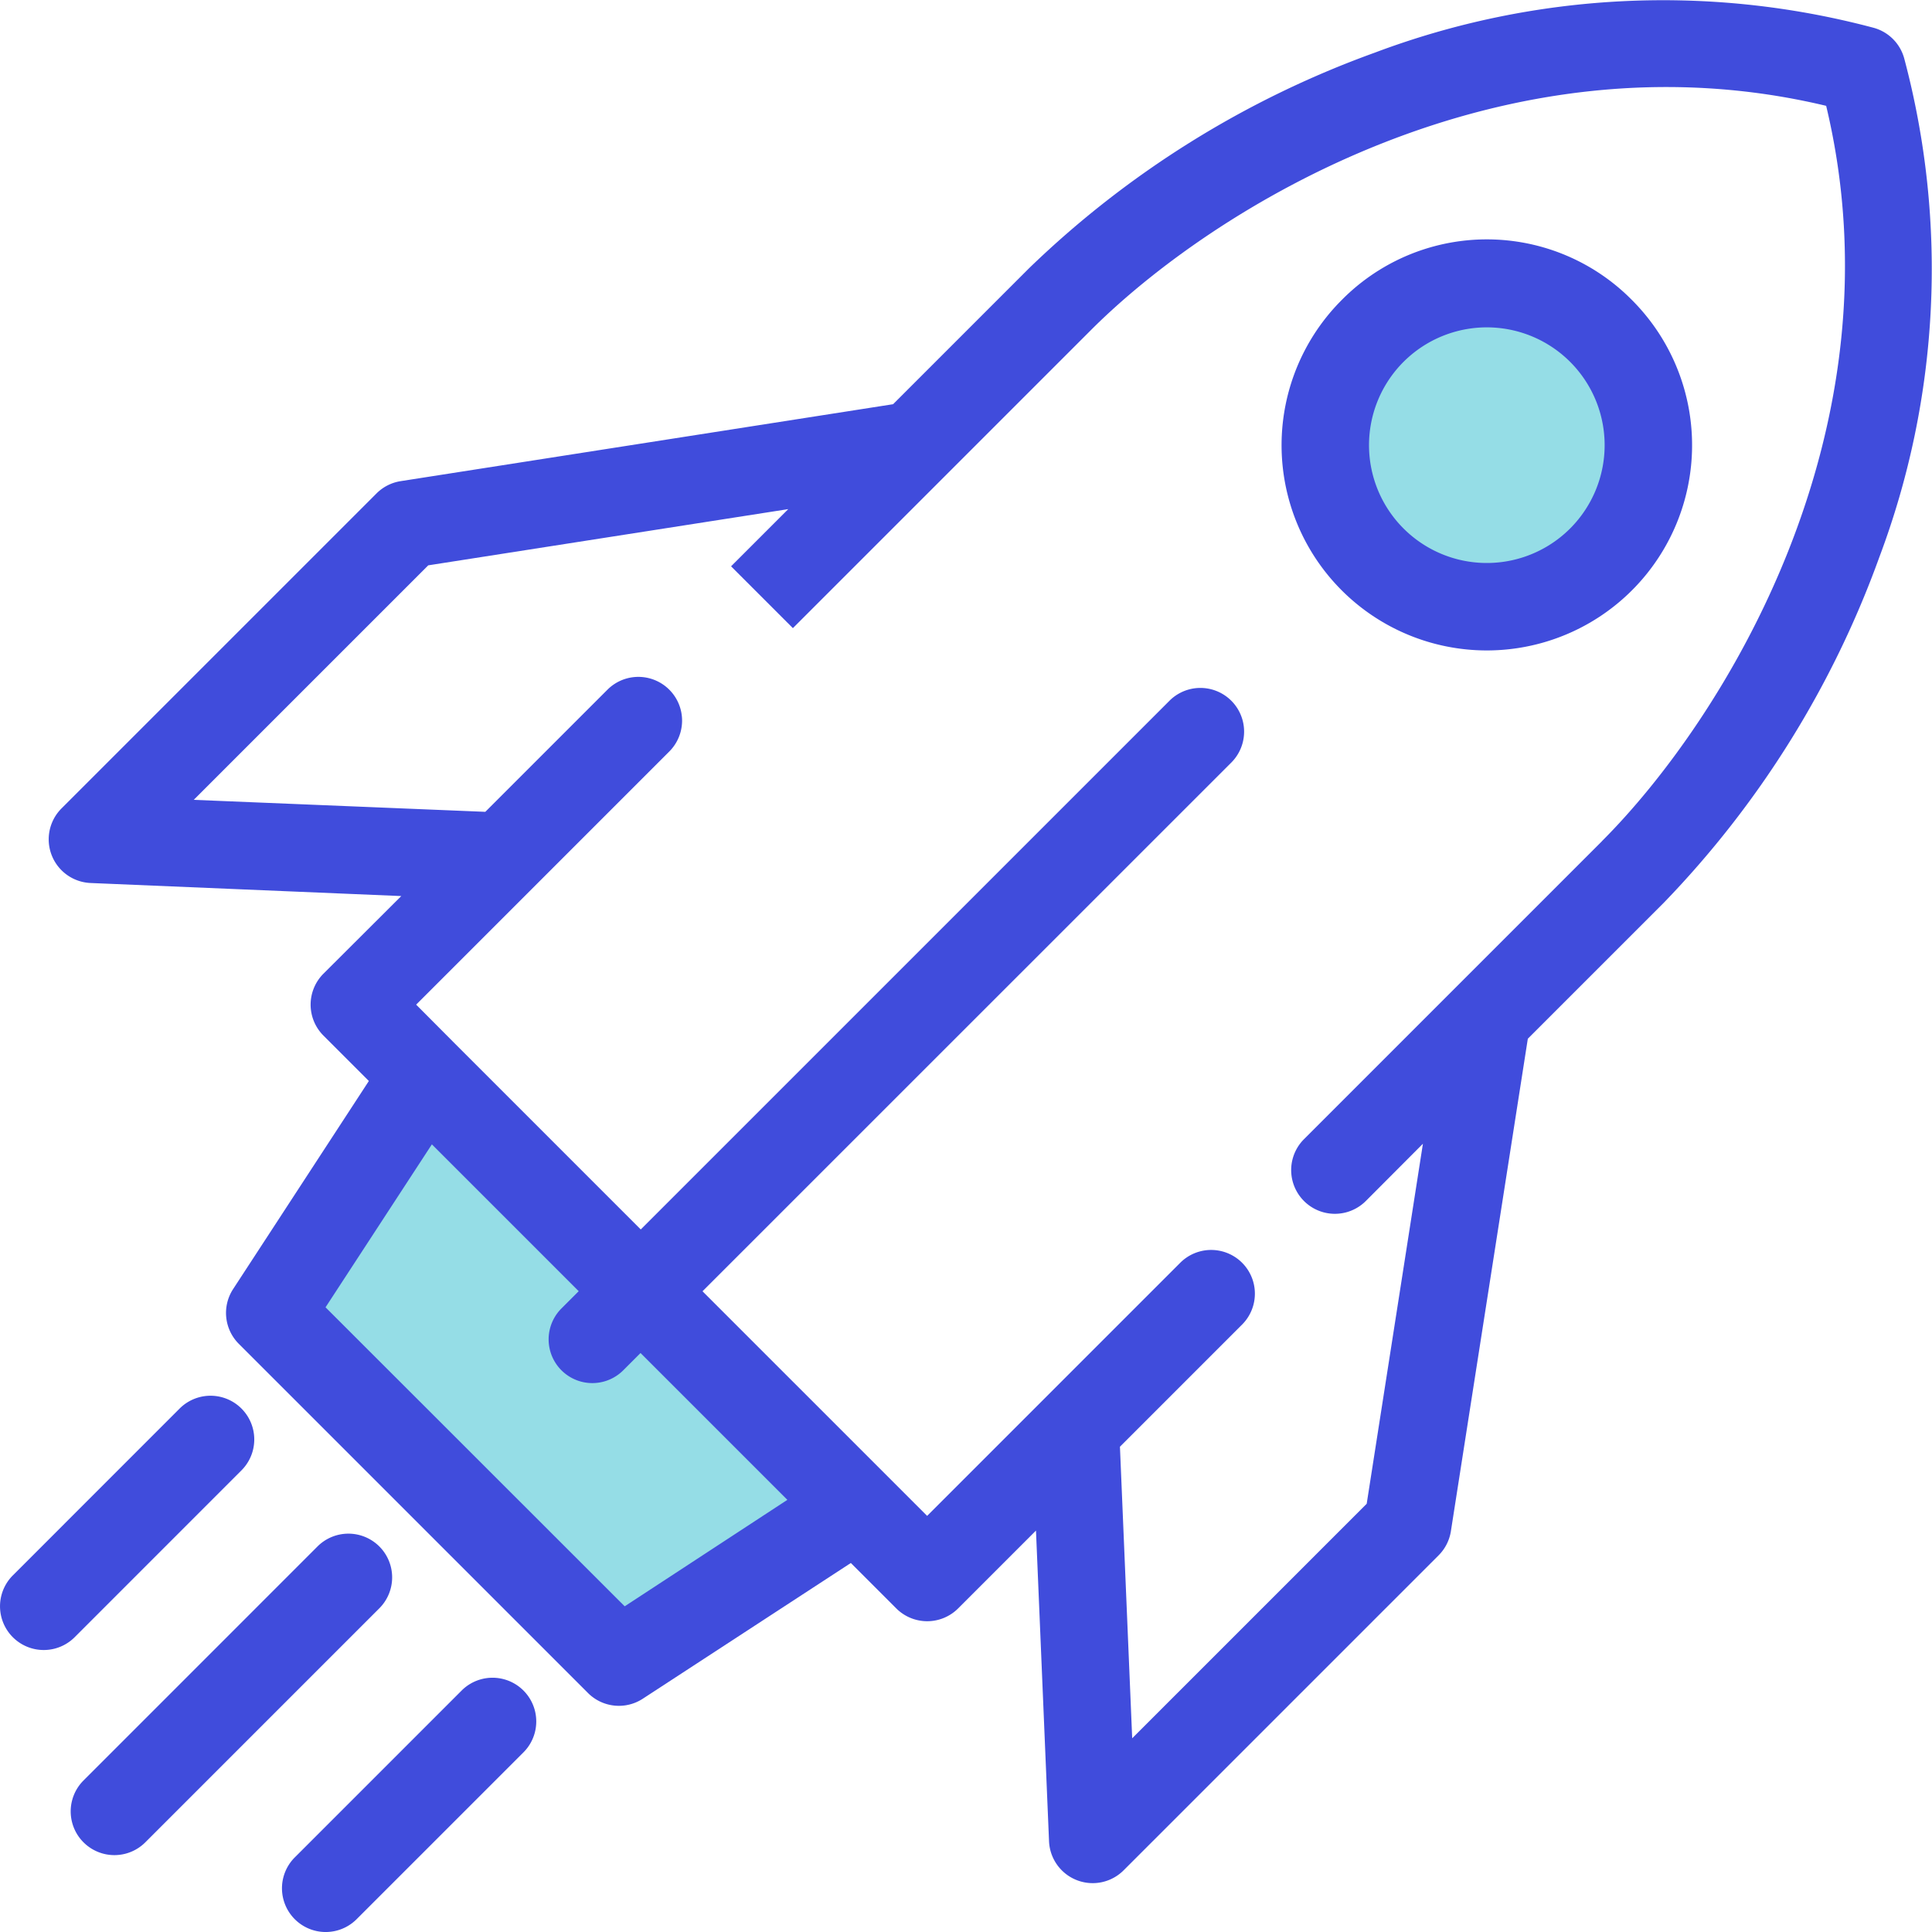 <svg xmlns="http://www.w3.org/2000/svg" width="50" height="50" viewBox="0 0 50 50">
  <g id="Group_14858" data-name="Group 14858" transform="translate(-1002 -928)">
    <path id="Path_65785" data-name="Path 65785" d="M-14882.153-7300.333l11.4,11.827-6.415,3.681-8.77-8.871Z" transform="translate(15895 8256)" fill="#95dde6"/>
    <circle id="Ellipse_1863" data-name="Ellipse 1863" cx="3.5" cy="3.5" r="3.5" transform="translate(1037 936)" fill="#95dde6"/>
    <g id="inclined-rocket" transform="translate(1002 928)">
      <path id="Path_65768" data-name="Path 65768" d="M6.249,321.213a1.131,1.131,0,0,0-1.6-1.6L.332,323.931a1.131,1.131,0,1,0,1.6,1.6Z" transform="translate(0 -283.16)" fill="#404cdc"/>
      <path id="Path_65769" data-name="Path 65769" d="M294.72,56.453a5.312,5.312,0,1,0,7.512,0A5.278,5.278,0,0,0,294.72,56.453Zm5.912,5.912a3.049,3.049,0,1,1,.893-2.156A3.052,3.052,0,0,1,300.632,62.365Z" transform="translate(-259.997 -48.688)" fill="#404cdc"/>
      <path id="Path_65770" data-name="Path 65770" d="M24.156,351.151a1.132,1.132,0,0,0-1.6,0L16.5,357.208a1.131,1.131,0,1,0,1.6,1.6l6.057-6.057A1.132,1.132,0,0,0,24.156,351.151Z" transform="translate(-14.339 -311.129)" fill="#404cdc"/>
      <path id="Path_65771" data-name="Path 65771" d="M59.155,1.508a1.131,1.131,0,0,0-.788-.788,21.173,21.173,0,0,0-12.916.644,25.138,25.138,0,0,0-8.945,5.579l-3.518,3.518L20.244,12.452a1.132,1.132,0,0,0-.625.318l-8.152,8.152a1.131,1.131,0,0,0,.752,1.93l8.041.338L18.245,25.2a1.132,1.132,0,0,0,0,1.6l1.176,1.176-3.513,5.385a1.131,1.131,0,0,0,.148,1.418l9.036,9.036a1.131,1.131,0,0,0,1.418.148l5.385-3.513,1.176,1.176a1.132,1.132,0,0,0,1.6,0l2.015-2.015.338,8.041a1.131,1.131,0,0,0,1.93.752l8.152-8.152a1.132,1.132,0,0,0,.318-.625l1.991-12.745,3.518-3.518a25.14,25.14,0,0,0,5.579-8.945A21.175,21.175,0,0,0,59.155,1.508ZM26.042,41.571,18.3,33.833l2.752-4.217,3.8,3.8-.447.447a1.131,1.131,0,1,0,1.6,1.6l.447-.447,3.8,3.8Zm25.291-19.8-3.779,3.779h0l-3.932,3.932a1.131,1.131,0,0,0,1.6,1.6L46.7,29.6l-1.455,9.317-6.069,6.069-.317-7.545,3.161-3.161a1.131,1.131,0,0,0-1.6-1.6l-3.51,3.51-.006.006-3.035,3.035-1.009-1.009-.035-.035-4.769-4.769L41.741,19.735a1.131,1.131,0,0,0-1.6-1.6L26.458,31.818l-4.769-4.769-.035-.035L20.645,26l3.035-3.035.006-.006,3.51-3.51a1.131,1.131,0,1,0-1.6-1.6l-3.161,3.161L14.889,20.7l6.069-6.069,9.317-1.455-1.48,1.48,1.6,1.6,3.92-3.92.025-.025,3.767-3.767C41.255,5.395,48.73.73,57.136,2.739,59.146,11.145,54.481,18.621,51.333,21.769Z" transform="translate(-9.875 0)" fill="#404cdc"/>
      <path id="Path_65772" data-name="Path 65772" d="M69.15,384.114l-4.318,4.318a1.131,1.131,0,1,0,1.6,1.6l4.318-4.318a1.131,1.131,0,0,0-1.6-1.6Z" transform="translate(-57.203 -340.363)" fill="#404cdc"/>
    </g>
  </g>
</svg>
